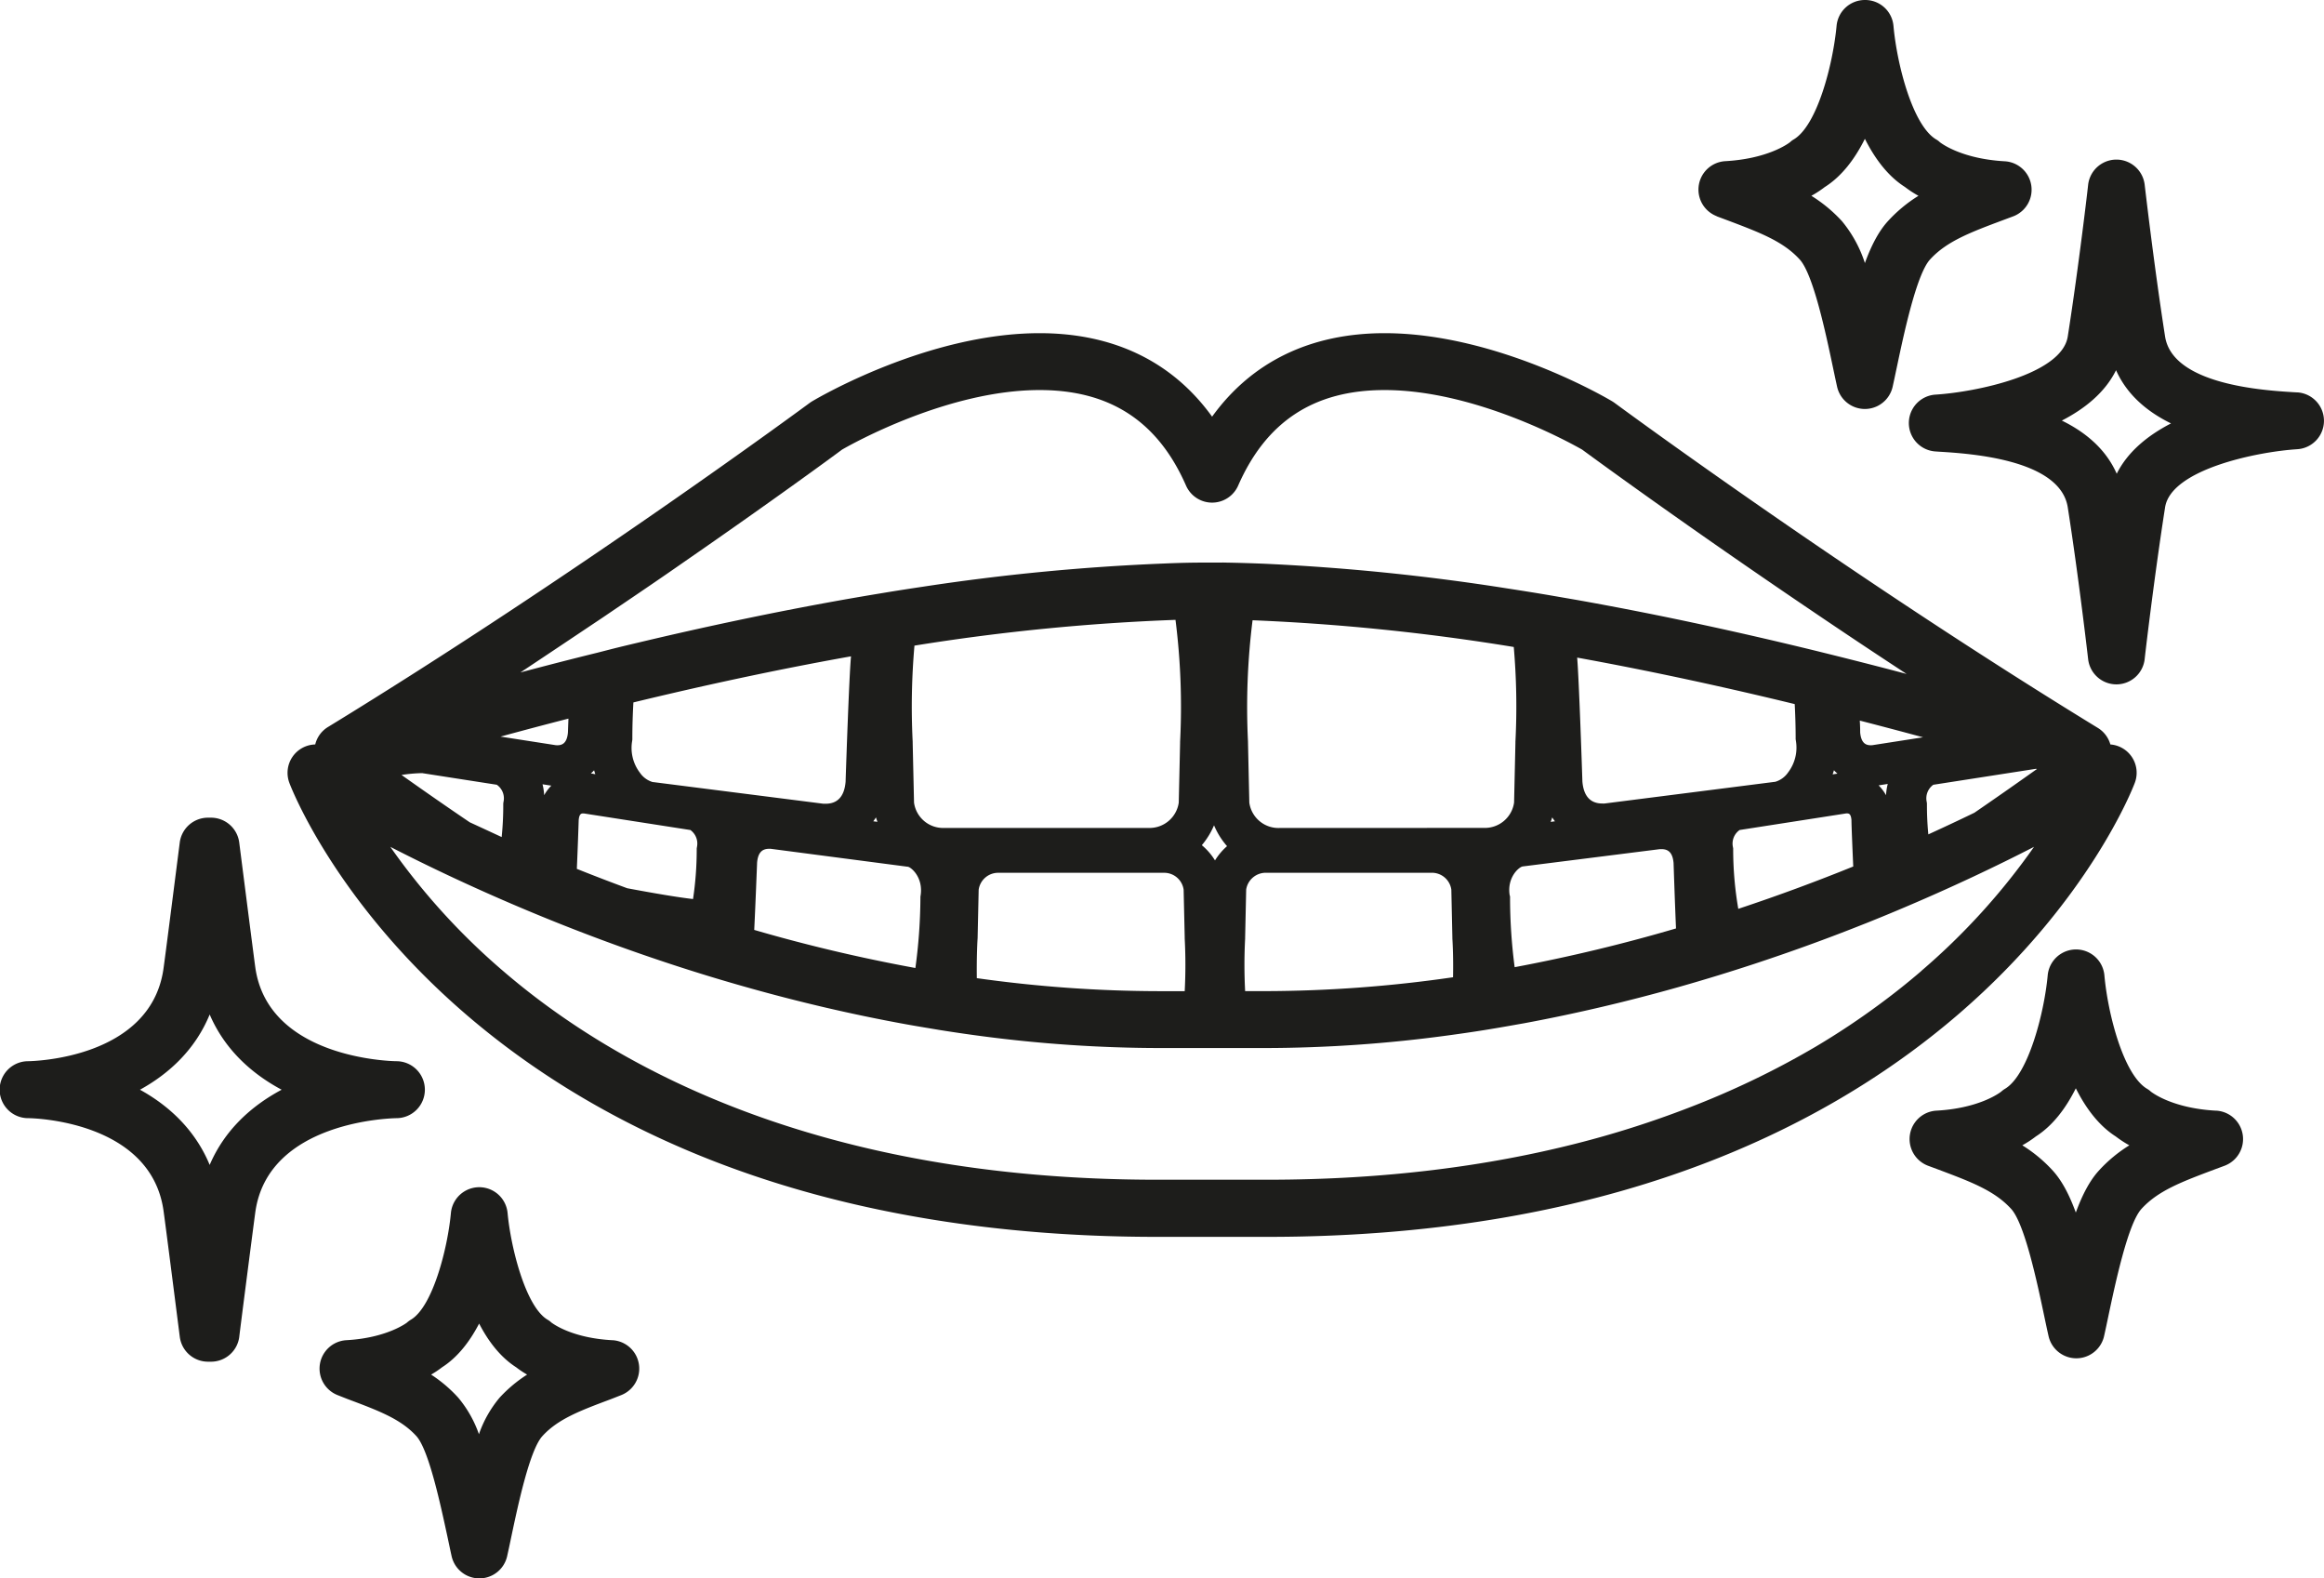 <svg viewBox="0 0 600.05 407.36" xmlns="http://www.w3.org/2000/svg"><defs><style>.cls-1{fill:#1d1d1b;}</style></defs><g data-name="Layer 2" id="Layer_2"><g data-name="1 LINE" id="_1_LINE"><path d="M593.16,101.29l-.88-.05c-7.75-.47-31.31-1.91-33.26-14.37-2.89-18.48-5.24-39-5.27-39.18a7.35,7.35,0,0,0-14.6,0c0,.2-2.37,20.69-5.26,39.17-1.53,9.79-23.67,14.34-34.15,15a7.35,7.35,0,0,0,0,14.67l.88.06c7.75.47,31.32,1.9,33.27,14.37,2.89,18.48,5.24,39,5.26,39.17a7.35,7.35,0,0,0,7.3,6.52h0a7.35,7.35,0,0,0,7.3-6.52c0-.2,2.38-20.68,5.27-39.18,1.53-9.78,23.67-14.34,34.14-15a7.35,7.35,0,0,0,0-14.67Zm-46.62,21c-2.84-6.42-8.12-10.77-14.18-13.73,5.92-3.05,11.14-7.23,14-13,2.85,6.41,8.13,10.76,14.19,13.73C554.63,112.35,549.41,116.53,546.54,122.27Z" class="cls-1"></path><path d="M443.2,55.81l2.68,1C454.32,60,460.41,62.27,464.7,67c3.5,3.85,6.74,19.2,8.48,27.44.41,1.94.79,3.76,1.15,5.37a7.35,7.35,0,0,0,14.35,0c.36-1.61.74-3.43,1.15-5.37,1.74-8.24,5-23.59,8.48-27.44,4.29-4.71,10.39-7,18.82-10.16l2.68-1a7.35,7.35,0,0,0-2.19-14.21c-10.85-.61-16.1-4.42-16.73-4.91a4.82,4.82,0,0,0-1-.74c-6.06-3.64-10.1-19.31-11-29.28A7.33,7.33,0,0,0,481.51,0h0a7.34,7.34,0,0,0-7.31,6.67c-.94,10-5,25.64-11,29.28a4.82,4.82,0,0,0-1,.74c-.63.49-5.88,4.3-16.73,4.91a7.35,7.35,0,0,0-2.19,14.21Zm28-7.56c4.45-2.83,7.8-7.38,10.31-12.42,2.52,5,5.87,9.59,10.32,12.42a27.45,27.45,0,0,0,3.51,2.29,37.29,37.29,0,0,0-7.9,6.56c-2.38,2.61-4.28,6.28-5.93,10.8a32.69,32.69,0,0,0-5.92-10.81,37.54,37.54,0,0,0-7.9-6.55A27.45,27.45,0,0,0,471.19,48.25Z" class="cls-1"></path><path d="M572.08,286.68c-10.85-.6-16.1-4.42-16.73-4.91a5.56,5.56,0,0,0-1-.74c-6.07-3.63-10.11-19.31-11-29.27a7.35,7.35,0,0,0-14.64,0c-.89,9.67-5,25.66-11,29.27a6,6,0,0,0-1,.74c-.63.49-5.87,4.31-16.72,4.91a7.35,7.35,0,0,0-2.2,14.21l2.69,1c8.43,3.17,14.53,5.45,18.81,10.17,3.5,3.85,6.74,19.19,8.48,27.44.41,1.94.79,3.75,1.16,5.37a7.35,7.35,0,0,0,14.34,0c.36-1.62.75-3.43,1.15-5.37,1.75-8.24,5-23.59,8.48-27.44,4.29-4.72,10.39-7,18.82-10.17l2.69-1a7.35,7.35,0,0,0-2.2-14.21Zm-30.18,15.5c-2.38,2.62-4.28,6.29-5.93,10.8-1.65-4.51-3.55-8.18-5.93-10.8a36.89,36.89,0,0,0-7.89-6.55,27.15,27.15,0,0,0,3.5-2.29c4.45-2.84,7.8-7.38,10.32-12.43,2.51,5,5.86,9.59,10.31,12.43a28.21,28.21,0,0,0,3.51,2.29A36.89,36.89,0,0,0,541.9,302.18Z" class="cls-1"></path><path d="M109.7,281.27a7.35,7.35,0,0,0-7.26-7.35c-1.36,0-33.27-.68-36.53-24.28-.39-2.8-4.1-31.86-4.14-32.16a7.35,7.35,0,0,0-7.29-6.42H53.7a7.35,7.35,0,0,0-7.29,6.43c-1.06,8.3-3.87,30.38-4.24,32.83-3.49,22.94-33.63,23.58-34.91,23.6a7.35,7.35,0,0,0,0,14.7c1.29,0,31.43.68,34.92,23.6.37,2.46,3.18,24.53,4.24,32.83a7.34,7.34,0,0,0,7.29,6.43h.78a7.35,7.35,0,0,0,7.29-6.42c0-.29,3.75-29.36,4.14-32.16,3.26-23.57,35.18-24.26,36.53-24.28A7.35,7.35,0,0,0,109.7,281.27ZM54.14,300.69c-3.73-9-10.45-15.25-18-19.41,7.57-4.17,14.29-10.39,18-19.42,3.86,9,10.78,15.25,18.58,19.42C64.92,285.44,58,291.67,54.14,300.69Z" class="cls-1"></path><path d="M158,345.93c-10.12-.56-15-4.09-15.65-4.57a5.2,5.2,0,0,0-1-.74c-5.58-3.34-9.44-18.39-10.29-27.49a7.35,7.35,0,0,0-14.64,0c-.84,9.1-4.69,24.13-10.3,27.49a6.87,6.87,0,0,0-1.07.79s-5.1,3.94-15.61,4.52a7.35,7.35,0,0,0-2.19,14.21l2.54,1c8,3,13.71,5.14,17.72,9.55,3.25,3.58,6.31,18.08,8,25.87.39,1.84.75,3.56,1.09,5.1a7.35,7.35,0,0,0,14.35,0c.34-1.53.71-3.25,1.09-5.09,1.65-7.8,4.71-22.3,8-25.88,4-4.41,9.76-6.57,17.72-9.55l2.55-1a7.35,7.35,0,0,0-2.2-14.21ZM129,360.76a29.88,29.88,0,0,0-5.34,9.44,30.08,30.08,0,0,0-5.35-9.44,35.59,35.59,0,0,0-7-5.95,24.37,24.37,0,0,0,2.82-1.88c4.08-2.61,7.2-6.71,9.58-11.29,2.37,4.58,5.49,8.68,9.57,11.29a24.37,24.37,0,0,0,2.82,1.88A35.88,35.88,0,0,0,129,360.76Z" class="cls-1"></path><path d="M551.2,202.07a7.33,7.33,0,0,0-6.31-9.91,7.33,7.33,0,0,0-3.23-4.27c-64.53-39.46-124.19-83.46-124.79-83.9-.19-.14-.39-.27-.6-.4C415.07,102.87,386.49,86,357.5,86c-19.15,0-34.32,7.4-44.54,21.55C302.74,93.38,287.57,86,268.42,86c-29,0-57.57,16.89-58.77,17.61-.21.13-.41.26-.6.4-.59.44-60,44.28-124.36,83.64a7.29,7.29,0,0,0-3.3,4.51,7.33,7.33,0,0,0-6.67,9.93c.46,1.23,11.73,30.44,45.16,59.37,19.48,16.85,42.58,30.26,68.67,39.86,32.36,11.91,69.43,17.94,110.17,17.94h28.49c40.74,0,77.8-6,110.16-17.94,26.09-9.6,49.19-23,68.67-39.86C539.48,232.51,550.74,203.3,551.2,202.07Zm-52,.49,26.5-4.12.23.06c-5.52,3.93-11.13,7.84-16.14,11.28q-5.53,2.68-11.9,5.59c-.3-3.16-.36-5.58-.36-7.62v-.39l-.06-.39A4.3,4.3,0,0,1,499.18,202.56Zm-15.79-10.21c-1.33.09-2.84-.17-3.12-3.3,0-.51,0-1.6-.1-3.05,5.76,1.48,11.22,2.93,16.33,4.31Zm4,10a14.93,14.93,0,0,0-.44,2.91,11.23,11.23,0,0,0-1.92-2.54ZM155.44,159.52l3.61-2.45c6.14-4.15,12-8.13,17.37-11.88,22.9-15.83,38.6-27.34,41-29.14,2.87-1.65,27.47-15.37,51-15.37,18.17,0,30.54,8.07,37.81,24.66a7.35,7.35,0,0,0,13.46,0c7.27-16.59,19.64-24.66,37.81-24.66,23.51,0,48.12,13.74,51,15.37,3.05,2.24,26.81,19.65,59.47,41.72,7.66,5.19,15.82,10.63,24.31,16.19-6.55-1.74-13.59-3.54-21-5.37L468.9,168c-9.13-2.23-18.81-4.48-28.88-6.65-10.53-2.28-21.49-4.46-32.71-6.46l-7.58-1.31-2.81-.47c-2.71-.44-5.44-.87-8.17-1.29a567.79,567.79,0,0,0-62.55-6.32c-3.39-.13-6.78-.24-10.14-.29a5.27,5.27,0,0,0-.57,0c-.16,0-.31,0-.47,0q-1.8,0-3.6,0-5.34,0-10.73.24a560,560,0,0,0-62.45,6c-2.77.41-5.54.84-8.28,1.28l-2.71.45c-2.57.42-5.13.86-7.68,1.3-19.2,3.37-37.65,7.32-54.49,11.32-2.37.56-4.73,1.12-7,1.69l-3.9,1c-7,1.72-13.59,3.43-19.81,5.08C141.67,168.74,148.72,164,155.44,159.52Zm292,59.14a4.27,4.27,0,0,1,1.73-4.42l27.5-4.28c.57,0,1.21-.11,1.37,1.7,0,1.32.24,7,.46,12-9.13,3.7-19.07,7.41-29.68,10.93a90.81,90.81,0,0,1-1.32-15.16V219ZM389.78,231c-.67-4.51,2.36-7.17,3.35-7.35l35.46-4.47H429c1.93,0,2.89,1.1,3.11,3.58.06,1.76.33,10,.63,16.89a427.93,427.93,0,0,1-41.66,10,138.61,138.61,0,0,1-1.19-17.85v-.39Zm-59.43-17.28a7.59,7.59,0,0,1-7.78-6.55l-.34-15.47c0-.09,0-.17,0-.26a180,180,0,0,1,1.18-31.34A557.89,557.89,0,0,1,390.85,167a177.45,177.45,0,0,1,.43,24.42,2.26,2.26,0,0,0,0,.26l-.35,15.49a7.62,7.62,0,0,1-7.77,6.53Zm44.82,38.53a341.53,341.53,0,0,1-48.58,3.58h-5.1a131.51,131.51,0,0,1,0-13.59c0-.08,0-.17,0-.25l.27-12.38a5.12,5.12,0,0,1,5.23-4.33H369.5a5.07,5.07,0,0,1,5.23,4.35L375,242c0,.08,0,.17,0,.25S375.29,246.33,375.17,252.26Zm25.21-40.1c.15-.39.28-.78.4-1.16.22.35.46.7.7,1Zm13.93-4.75a5.68,5.68,0,0,1-.59,0c-3.1,0-4.83-1.91-5.15-5.66-.07-2.22-.86-26.16-1.35-32,19.89,3.61,39,7.82,56.17,12,.15,2.93.24,5.83.24,8.67v.39l.06.39a10.57,10.57,0,0,1-2,8.18,6.13,6.13,0,0,1-3.3,2.42Zm58.87-7.52c.12-.35.24-.7.34-1.06a12.25,12.25,0,0,0,.9.87ZM316.82,218.41a16.15,16.15,0,0,0-3.11,3.68,16,16,0,0,0-3.4-3.93,20.08,20.08,0,0,0,3.15-5.13A19.66,19.66,0,0,0,316.82,218.41Zm-138.73-4.19.13,0a4.31,4.31,0,0,1,1.73,4.42l-.06.38v.4a86,86,0,0,1-.95,12.64c-4-.45-10.35-1.54-17-2.79q-6.77-2.5-13-5c.23-5.15.44-11.23.48-12.6.17-1.81.81-1.72,1.37-1.7Zm-25.52-14.59c.28-.25.56-.51.82-.79.1.32.2.64.31,1Zm16.08,2.24-.12,0a6.11,6.11,0,0,1-3.31-2.42,10.54,10.54,0,0,1-2-8.18l.05-.39v-.39c0-3,.1-6.09.27-9.18,17.22-4.17,36.29-8.35,56.19-11.9-.5,5.15-1.33,30.12-1.4,32.38-.32,3.76-2.05,5.67-5.15,5.67l-.59,0Zm26.83,20.79c.22-2.47,1.19-3.57,3.11-3.57a2.48,2.48,0,0,1,.38,0l35.3,4.62.11,0c1,.19,4,2.86,3.33,7.37l-.06.39v.39a138.24,138.24,0,0,1-1.3,18c-14.52-2.66-28.47-6-41.61-9.83C195.08,233.09,195.41,224.46,195.48,222.66Zm30-10.67c.24-.32.47-.65.69-1,.11.37.24.75.38,1.14ZM236,207.18l-.35-15.47a2.26,2.26,0,0,0,0-.26,180.43,180.43,0,0,1,.46-24.8A549.9,549.9,0,0,1,303.51,160a178.19,178.19,0,0,1,1.19,31.43,2.26,2.26,0,0,0,0,.26l-.35,15.49a7.62,7.62,0,0,1-7.78,6.53H243.77A7.58,7.58,0,0,1,236,207.18Zm16.42,35.07c0-.08,0-.17,0-.25l.27-12.34a5.08,5.08,0,0,1,5.23-4.37h42.46a5.07,5.07,0,0,1,5.23,4.35l.28,12.36a2.09,2.09,0,0,0,0,.25,131.77,131.77,0,0,1,0,13.59h-6.61a340.41,340.41,0,0,1-47.07-3.36C252.13,246.44,252.4,242.34,252.41,242.25ZM146.77,185.49c-.07,1.7-.11,3-.13,3.56-.27,3.13-1.78,3.39-3.12,3.3l-14.28-2.22C134.71,188.64,140.57,187.08,146.77,185.49Zm-4.42,17.3a11.39,11.39,0,0,0-1.85,2.47,14.77,14.77,0,0,0-.42-2.82l2,.31ZM109,199.56l19.27,3A4.26,4.26,0,0,1,130,207l-.06.39v.39a79.34,79.34,0,0,1-.41,8.28q-4.31-2-8.24-3.81c-5.23-3.53-11.43-7.83-17.62-12.22A40.19,40.19,0,0,1,109,199.56Zm387.1,51.06c-3.27,2.81-6.86,5.69-10.78,8.58a196,196,0,0,1-16.57,11A220.21,220.21,0,0,1,435.84,286a252.79,252.79,0,0,1-29,9.21c-22.55,5.71-48.91,9.3-79.59,9.3H298.72c-87.8,0-140.3-29.32-168.87-53.92a172.49,172.49,0,0,1-29.07-32c11,5.65,25.58,12.58,43,19.55,11.48,4.59,24.9,9.47,39.81,14q5.13,1.56,10.49,3.05c12.46,3.48,25.79,6.64,39.77,9.18,2.9.53,5.84,1,8.8,1.5l1.59.25q4.56.71,9.18,1.32a354.9,354.9,0,0,0,45.95,3.08h27.26a354.71,354.71,0,0,0,47.48-3.29c3-.41,6.07-.85,9.06-1.33l1.71-.28c2.91-.47,5.81-1,8.66-1.5,14-2.6,27.4-5.82,39.87-9.34,3.14-.89,6.23-1.8,9.25-2.72l1.21-.37c3-.92,5.94-1.86,8.81-2.8,9.67-3.18,18.6-6.44,26.65-9.61l2.89-1.14q3.9-1.56,7.6-3.12c14.05-5.89,26-11.62,35.36-16.43A172.49,172.49,0,0,1,496.07,250.62Z" class="cls-1"></path></g></g></svg>